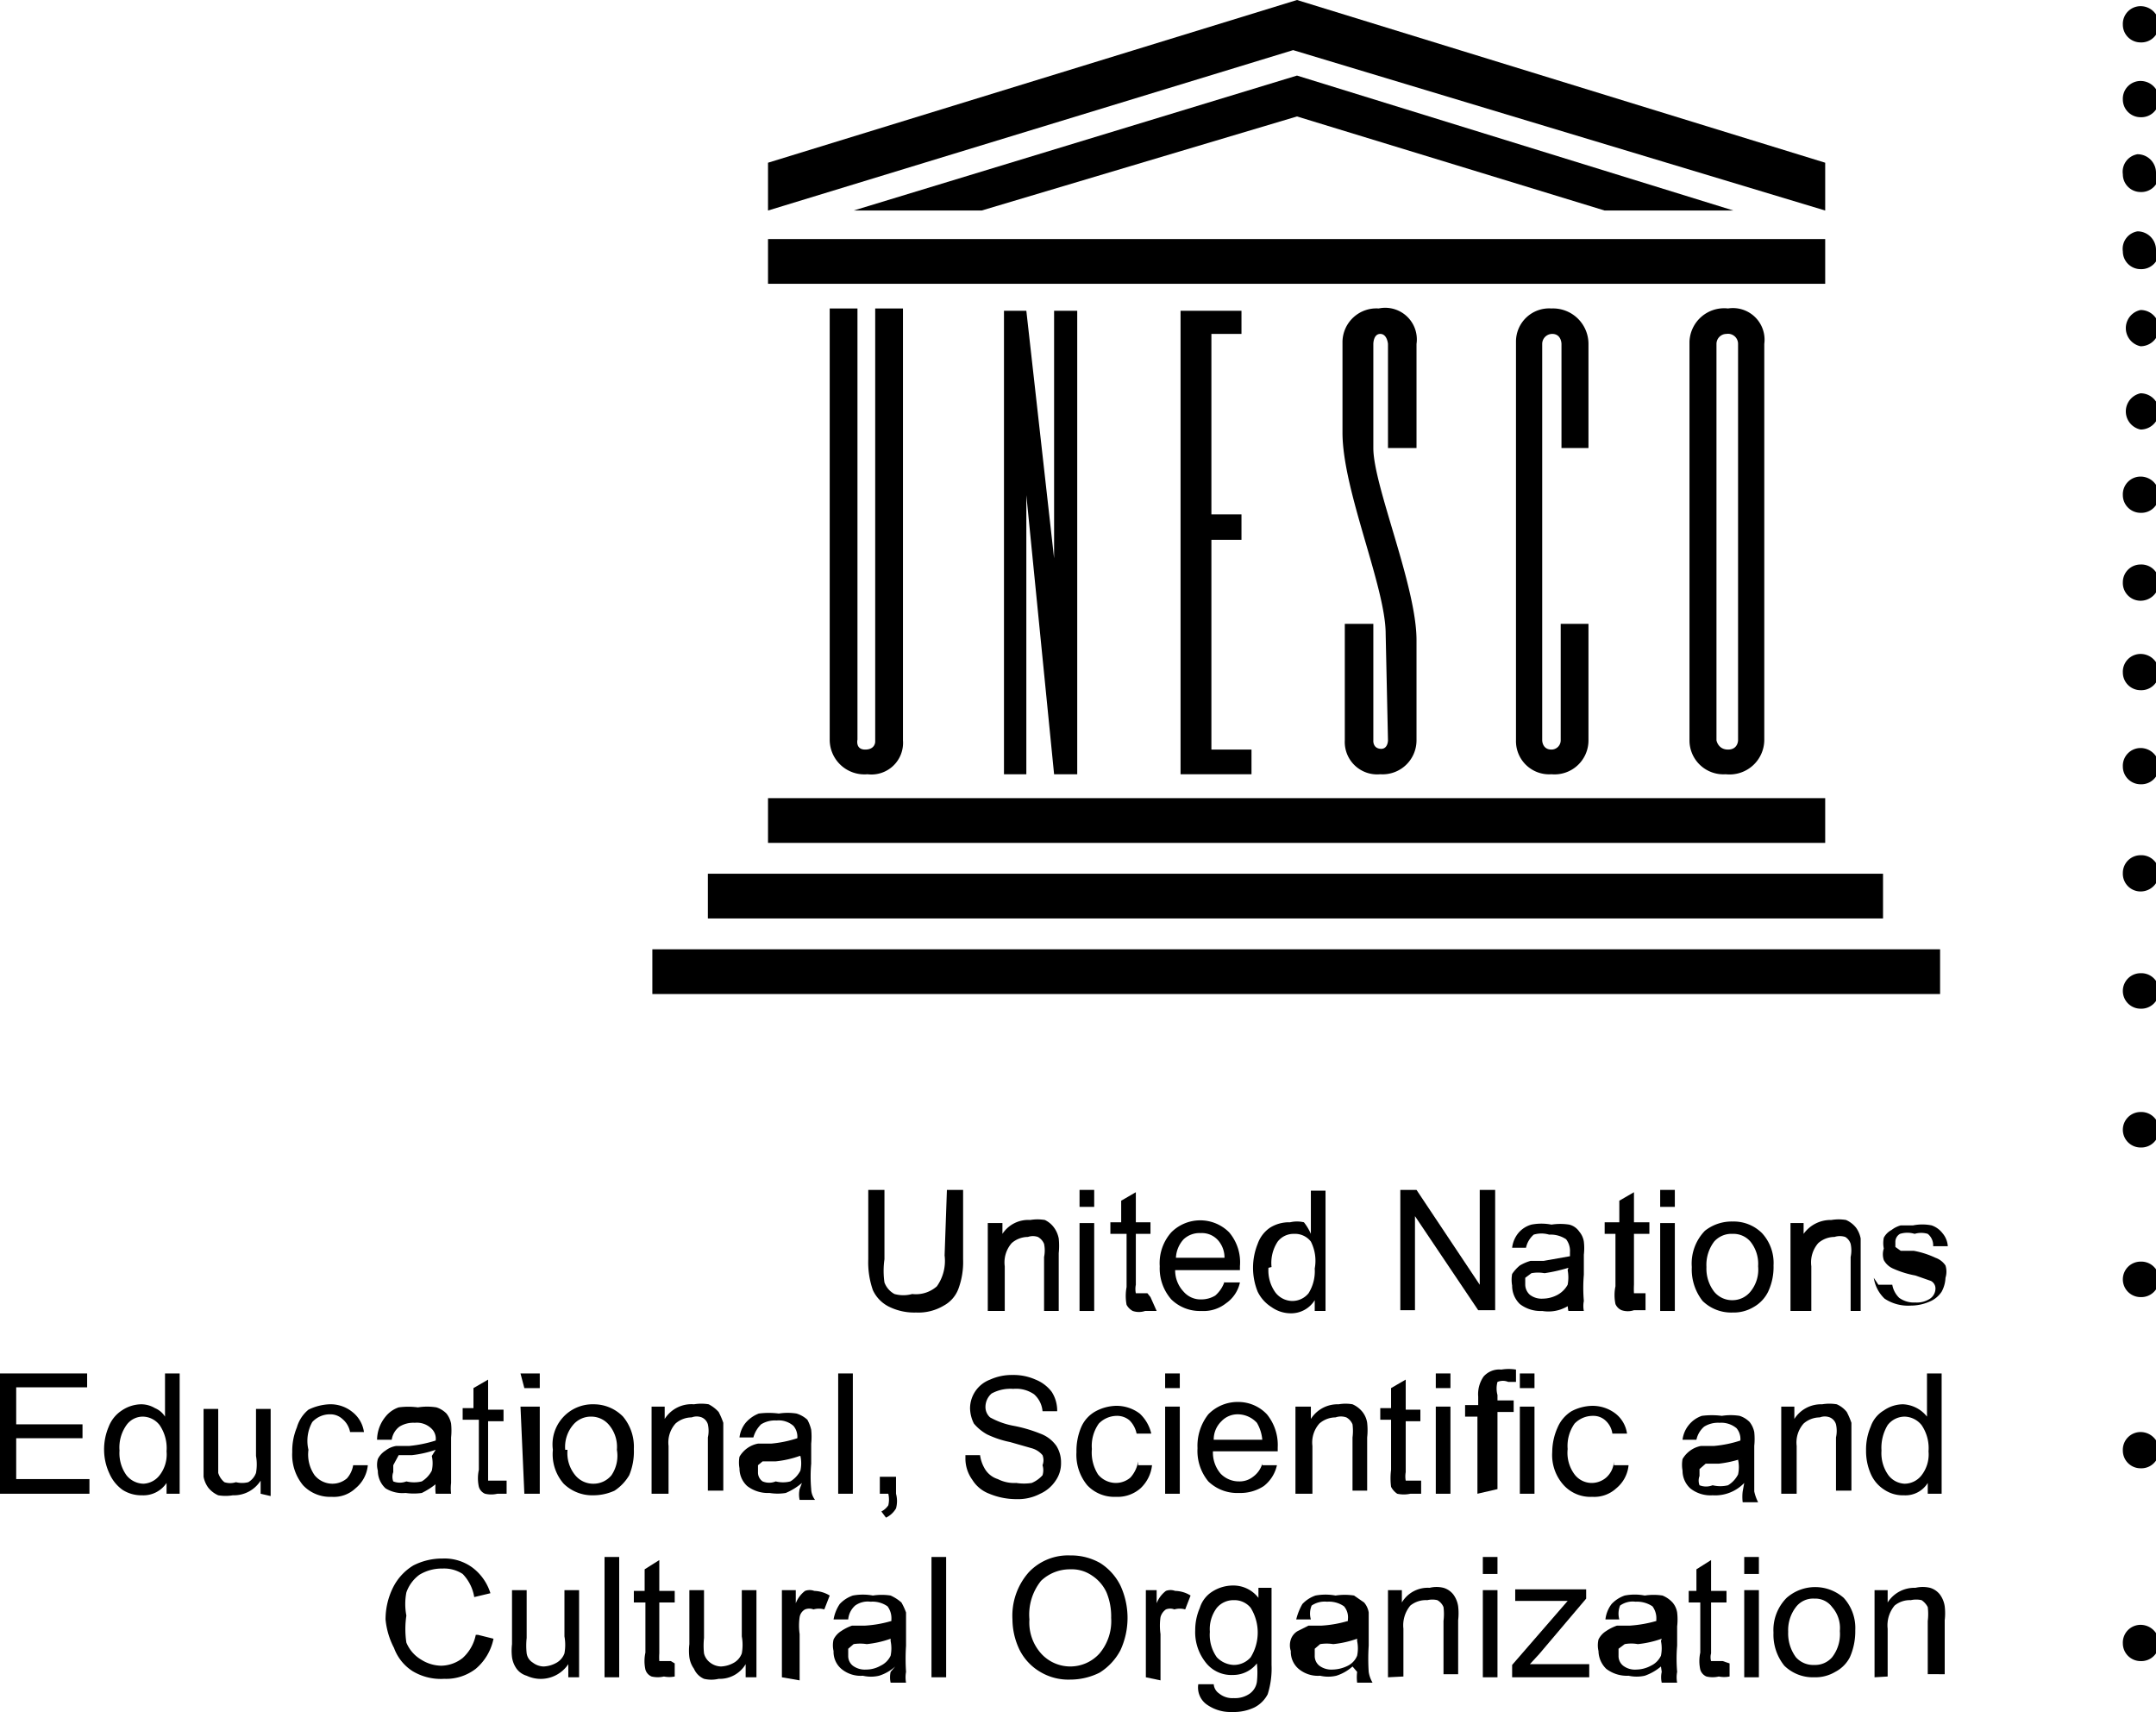 <svg xmlns="http://www.w3.org/2000/svg" xmlns:xlink="http://www.w3.org/1999/xlink" viewBox="0 0 27.96 22.2"><defs><style>.cls-1{fill:none;}.cls-2{clip-path:url(#clip-path);}</style><clipPath id="clip-path" transform="translate(0 0)"><rect class="cls-1" width="27.96" height="22.2"/></clipPath></defs><g id="Layer_2" data-name="Layer 2"><g id="Layer_1-2" data-name="Layer 1"><g class="cls-2"><path d="M28,.32a.23.23,0,0,1-.24.23.23.23,0,0,1-.23-.23.23.23,0,0,1,.23-.24A.24.24,0,0,1,28,.32" transform="translate(0 0)"/><path d="M28,1.29a.23.23,0,0,1-.24.23.23.23,0,0,1-.23-.23.23.23,0,0,1,.23-.24.24.24,0,0,1,.24.24" transform="translate(0 0)"/><path d="M28,2.26a.23.23,0,0,1-.24.23.23.23,0,0,1-.23-.23A.23.23,0,0,1,27.72,2a.24.24,0,0,1,.24.24" transform="translate(0 0)"/><path d="M28,3.26a.23.23,0,0,1-.24.23.23.23,0,0,1-.23-.23A.23.23,0,0,1,27.72,3a.24.24,0,0,1,.24.24" transform="translate(0 0)"/><path d="M28,4.25a.24.24,0,0,1-.24.24.24.24,0,0,1,0-.47.24.24,0,0,1,.24.23" transform="translate(0 0)"/><path d="M28,5.34a.24.24,0,0,1-.24.23.24.24,0,0,1,0-.47.24.24,0,0,1,.24.24" transform="translate(0 0)"/><path d="M28,6.42a.23.23,0,0,1-.24.23.23.23,0,0,1-.23-.23.23.23,0,0,1,.23-.24.24.24,0,0,1,.24.24" transform="translate(0 0)"/><path d="M28,7.55a.24.24,0,0,1-.24.24.23.23,0,0,1-.23-.24.23.23,0,0,1,.23-.23.23.23,0,0,1,.24.23" transform="translate(0 0)"/><path d="M28,8.72a.23.23,0,0,1-.24.23.23.23,0,0,1-.23-.23.23.23,0,0,1,.23-.24.24.24,0,0,1,.24.24" transform="translate(0 0)"/><path d="M28,9.94a.23.23,0,0,1-.24.23.23.23,0,0,1-.23-.23.23.23,0,0,1,.23-.24.24.24,0,0,1,.24.24" transform="translate(0 0)"/><path d="M28,11.32a.24.24,0,0,1-.24.24.23.23,0,0,1-.23-.24.23.23,0,0,1,.23-.23.23.23,0,0,1,.24.23" transform="translate(0 0)"/><path d="M28,12.85a.23.23,0,0,1-.24.23.23.23,0,1,1,0-.46.23.23,0,0,1,.24.23" transform="translate(0 0)"/><path d="M28,14.65a.23.23,0,0,1-.24.23.23.23,0,0,1,0-.46.23.23,0,0,1,.24.23" transform="translate(0 0)"/><path d="M28,16.59a.23.23,0,0,1-.24.23.23.23,0,1,1,0-.46.23.23,0,0,1,.24.23" transform="translate(0 0)"/><path d="M28,18.81a.23.23,0,0,1-.24.23.23.23,0,0,1-.23-.23.23.23,0,0,1,.23-.24.24.24,0,0,1,.24.24" transform="translate(0 0)"/><path d="M28,21.31a.23.23,0,0,1-.24.23.23.23,0,0,1-.23-.23.23.23,0,0,1,.23-.24.24.24,0,0,1,.24.24" transform="translate(0 0)"/><rect x="9.96" y="10.35" width="13.71" height="0.58"/><rect x="9.18" y="11.33" width="15.24" height="0.58"/><rect x="8.46" y="12.31" width="16.7" height="0.58"/><rect x="9.96" y="3.1" width="13.71" height="0.58"/><polygon points="12.73 2.73 16.82 1.51 20.81 2.73 22.48 2.73 16.82 0.98 11.07 2.73 12.73 2.73"/><polygon points="9.96 2.73 16.77 0.65 23.67 2.73 23.67 2.11 16.82 0 9.96 2.11 9.96 2.73"/><path d="M10.76,9.6a.45.45,0,0,0,.49.44.41.41,0,0,0,.46-.44V4h-.36V9.62s0,.1-.13.1-.1-.13-.1-.13V4h-.36Z" transform="translate(0 0)"/><polygon points="13.02 10.04 13.31 10.04 13.31 6.42 13.67 10.04 13.97 10.04 13.97 4.03 13.67 4.03 13.67 7.24 13.31 4.03 13.02 4.03 13.02 10.04"/><polygon points="15.31 10.04 16.23 10.04 16.23 9.72 15.71 9.72 15.71 7 16.1 7 16.1 6.67 15.71 6.67 15.71 4.33 16.1 4.33 16.1 4.03 15.31 4.03 15.31 10.04"/><path d="M20.6,5.81V4.46A.46.46,0,0,0,20.12,4a.43.43,0,0,0-.46.43V9.6a.43.43,0,0,0,.46.44.44.44,0,0,0,.48-.44V8.09h-.36V9.6a.12.12,0,0,1-.12.12C20,9.72,20,9.6,20,9.6V4.46a.13.13,0,0,1,.13-.13c.12,0,.12.13.12.13V5.81Z" transform="translate(0 0)"/><path d="M22.88,4.46A.41.41,0,0,0,22.41,4a.45.45,0,0,0-.5.43V9.6a.44.44,0,0,0,.47.44.45.45,0,0,0,.5-.44ZM22.54,9.6s0,.12-.13.12-.15-.12-.15-.12V4.46a.13.13,0,0,1,.13-.13.13.13,0,0,1,.15.13Z" transform="translate(0 0)"/><path d="M18,9.6s0,.12-.1.11-.09-.11-.09-.11V8.09h-.37V9.6a.42.42,0,0,0,.46.44.44.44,0,0,0,.47-.44V8.3c0-.7-.56-2-.56-2.49V4.46s0-.13.09-.13.1.13.1.13V5.81h.37V4.46A.41.41,0,0,0,17.88,4a.44.44,0,0,0-.47.43V5.61c0,.75.56,2,.56,2.61Z" transform="translate(0 0)"/><path d="M12.28,15.43h.21v.9a1,1,0,0,1-.06.38.41.41,0,0,1-.19.22.64.64,0,0,1-.36.09.74.74,0,0,1-.36-.08.45.45,0,0,1-.2-.21,1.09,1.09,0,0,1-.06-.4v-.9h.21v.9a1.05,1.05,0,0,0,0,.3.28.28,0,0,0,.13.15.43.43,0,0,0,.23,0,.41.41,0,0,0,.32-.1.57.57,0,0,0,.1-.4Z" transform="translate(0 0)"/><path d="M12.81,17V15.86H13V16a.4.4,0,0,1,.36-.18.58.58,0,0,1,.19,0,.31.31,0,0,1,.12.1.35.35,0,0,1,.06.14.92.92,0,0,1,0,.19V17h-.19V16.3a.42.42,0,0,0,0-.17.18.18,0,0,0-.08-.09.2.2,0,0,0-.13,0,.32.32,0,0,0-.21.08.38.38,0,0,0-.09.3V17Z" transform="translate(0 0)"/><path d="M14,15.43h.19v.22H14Zm0,.43h.19V17H14Z" transform="translate(0 0)"/><path d="M14.92,16.82,15,17l-.15,0a.25.25,0,0,1-.16,0,.2.2,0,0,1-.08-.08.62.62,0,0,1,0-.23V16H14.4v-.15h.14v-.28l.19-.11v.39h.19V16h-.19v.66a.28.28,0,0,0,0,.11l0,0,.07,0h.08" transform="translate(0 0)"/><path d="M15.88,16.63l.2,0a.44.44,0,0,1-.18.27.47.47,0,0,1-.32.1.53.53,0,0,1-.39-.15.61.61,0,0,1-.15-.43.6.6,0,0,1,.15-.44.53.53,0,0,1,.75,0,.6.6,0,0,1,.14.44v.05h-.84a.4.4,0,0,0,.11.28.29.29,0,0,0,.23.1.35.35,0,0,0,.18-.05.41.41,0,0,0,.12-.18m-.63-.31h.63a.34.34,0,0,0-.07-.21.28.28,0,0,0-.24-.11.3.3,0,0,0-.22.08.38.38,0,0,0-.1.24" transform="translate(0 0)"/><path d="M17.05,17v-.14a.36.36,0,0,1-.32.17.43.43,0,0,1-.24-.08.49.49,0,0,1-.18-.2.83.83,0,0,1,0-.62.42.42,0,0,1,.16-.21.46.46,0,0,1,.26-.07.39.39,0,0,1,.18,0A.69.69,0,0,1,17,16v-.56h.19V17Zm-.6-.56a.49.49,0,0,0,.09.32.28.28,0,0,0,.21.11.27.27,0,0,0,.22-.1.54.54,0,0,0,.08-.32A.55.55,0,0,0,17,16.1a.26.26,0,0,0-.22-.1.26.26,0,0,0-.21.1.5.5,0,0,0-.08.33" transform="translate(0 0)"/><polygon points="18.16 16.99 18.16 15.43 18.37 15.43 19.19 16.66 19.19 15.43 19.39 15.43 19.39 16.99 19.17 16.99 18.35 15.77 18.35 16.99 18.16 16.99"/><path d="M20.45,16.85a.6.6,0,0,1-.21.13A.49.49,0,0,1,20,17a.44.44,0,0,1-.29-.09.33.33,0,0,1-.1-.24.42.42,0,0,1,0-.15.52.52,0,0,1,.1-.11.59.59,0,0,1,.14-.06l.17,0,.34-.06v-.05a.25.25,0,0,0-.05-.17.36.36,0,0,0-.22-.06.35.35,0,0,0-.2,0,.31.31,0,0,0-.1.17l-.18,0a.37.37,0,0,1,.08-.19.34.34,0,0,1,.17-.11.68.68,0,0,1,.26,0,.75.75,0,0,1,.23,0,.22.22,0,0,1,.13.09.26.26,0,0,1,.06.13.72.72,0,0,1,0,.17v.26a2,2,0,0,0,0,.34.33.33,0,0,0,0,.13h-.2a.29.29,0,0,1,0-.14m0-.42a2.13,2.13,0,0,1-.31.07.47.47,0,0,0-.17,0l-.08.06,0,.09a.18.18,0,0,0,.06.13.25.25,0,0,0,.17.05.41.41,0,0,0,.19-.05.33.33,0,0,0,.13-.13.5.5,0,0,0,0-.19Z" transform="translate(0 0)"/><path d="M21.34,16.82l0,.17-.15,0a.25.25,0,0,1-.16,0,.15.15,0,0,1-.08-.08.56.56,0,0,1,0-.23V16h-.14v-.15H21v-.28l.19-.11v.39h.2V16h-.2v.66a1,1,0,0,0,0,.11l0,0,.06,0h.09" transform="translate(0 0)"/><path d="M21.53,15.43h.19v.22h-.19Zm0,.43h.19V17h-.19Z" transform="translate(0 0)"/><path d="M21.94,16.43a.61.61,0,0,1,.17-.47.56.56,0,0,1,.36-.12.52.52,0,0,1,.38.15.57.57,0,0,1,.15.42.75.75,0,0,1-.07.34.46.46,0,0,1-.19.2.5.5,0,0,1-.27.07.53.53,0,0,1-.39-.15.66.66,0,0,1-.14-.44m.19,0a.49.49,0,0,0,.1.32.3.3,0,0,0,.24.11.3.3,0,0,0,.23-.11.45.45,0,0,0,.1-.33.46.46,0,0,0-.1-.32.29.29,0,0,0-.23-.1.3.3,0,0,0-.24.1.5.5,0,0,0-.1.33" transform="translate(0 0)"/><path d="M23.22,17V15.86h.17V16a.43.43,0,0,1,.36-.18.58.58,0,0,1,.19,0,.34.34,0,0,1,.13.1.35.35,0,0,1,.06.14s0,.1,0,.19V17H24V16.3a.4.4,0,0,0,0-.17.16.16,0,0,0-.07-.09.23.23,0,0,0-.14,0,.32.32,0,0,0-.21.08.38.38,0,0,0-.09.3V17Z" transform="translate(0 0)"/><path d="M24.36,16.66l.18,0a.31.31,0,0,0,.09.17.33.33,0,0,0,.21.06.31.31,0,0,0,.19-.05.16.16,0,0,0,.07-.13.11.11,0,0,0-.06-.1l-.2-.07a1.25,1.25,0,0,1-.29-.09.25.25,0,0,1-.12-.11.24.24,0,0,1,0-.15.35.35,0,0,1,0-.14.24.24,0,0,1,.1-.1.34.34,0,0,1,.12-.06l.16,0a.61.61,0,0,1,.24,0,.3.3,0,0,1,.14.1.29.29,0,0,1,.07.17l-.19,0A.19.19,0,0,0,25,16a.29.29,0,0,0-.17,0,.32.32,0,0,0-.19,0,.12.12,0,0,0-.06.1l0,.07.07.05.17,0a1.14,1.14,0,0,1,.28.09.26.26,0,0,1,.13.1.27.27,0,0,1,0,.16.41.41,0,0,1-.05.18.34.34,0,0,1-.16.13.6.6,0,0,1-.24.05.55.55,0,0,1-.34-.09.47.47,0,0,1-.14-.27" transform="translate(0 0)"/><polygon points="0 19.37 0 17.81 1.13 17.81 1.13 17.99 0.21 17.99 0.21 18.47 1.07 18.47 1.07 18.65 0.21 18.65 0.21 19.18 1.16 19.18 1.16 19.37 0 19.37"/><path d="M2.16,19.37v-.14a.36.36,0,0,1-.32.16.45.45,0,0,1-.25-.07.51.51,0,0,1-.17-.21.73.73,0,0,1-.07-.3.75.75,0,0,1,.06-.31.44.44,0,0,1,.17-.21.46.46,0,0,1,.25-.08.35.35,0,0,1,.18.05.28.28,0,0,1,.13.11v-.56h.19v1.56Zm-.61-.56a.49.49,0,0,0,.09.32.29.29,0,0,0,.22.11.28.28,0,0,0,.21-.11.44.44,0,0,0,.09-.31.53.53,0,0,0-.09-.34.28.28,0,0,0-.22-.11.26.26,0,0,0-.21.11.5.5,0,0,0-.09.33" transform="translate(0 0)"/><path d="M3.38,19.37V19.2a.41.41,0,0,1-.36.19.58.58,0,0,1-.19,0,.34.34,0,0,1-.13-.1.35.35,0,0,1-.06-.14s0-.1,0-.18v-.7h.19v.63c0,.1,0,.16,0,.2a.25.25,0,0,0,.08.12.24.24,0,0,0,.15,0,.32.32,0,0,0,.16,0,.23.23,0,0,0,.1-.12.62.62,0,0,0,0-.22v-.61h.19v1.13Z" transform="translate(0 0)"/><path d="M4.58,19l.19,0a.44.44,0,0,1-.16.3.41.41,0,0,1-.31.11.48.48,0,0,1-.37-.15.62.62,0,0,1-.14-.43.79.79,0,0,1,.06-.32A.46.46,0,0,1,4,18.28a.68.68,0,0,1,.27-.07.45.45,0,0,1,.3.1.4.4,0,0,1,.15.26l-.18,0a.29.29,0,0,0-.1-.17.23.23,0,0,0-.16-.06.31.31,0,0,0-.23.1A.5.5,0,0,0,4,18.8a.47.47,0,0,0,.08.33.3.3,0,0,0,.23.11.29.29,0,0,0,.19-.07A.34.34,0,0,0,4.58,19" transform="translate(0 0)"/><path d="M5.67,19.23a1,1,0,0,1-.2.13.76.76,0,0,1-.21,0A.42.42,0,0,1,5,19.3a.31.31,0,0,1-.1-.23.28.28,0,0,1,0-.15.27.27,0,0,1,.1-.11.3.3,0,0,1,.14-.06l.17,0a1.65,1.65,0,0,0,.34-.07v0a.18.18,0,0,0-.06-.16.27.27,0,0,0-.21-.07.34.34,0,0,0-.2.05.26.26,0,0,0-.1.17l-.19,0A.48.48,0,0,1,5,18.37a.37.37,0,0,1,.17-.12.93.93,0,0,1,.25,0,.75.75,0,0,1,.24,0,.32.32,0,0,1,.13.08.31.31,0,0,1,.06.13.87.87,0,0,1,0,.18v.26c0,.17,0,.29,0,.33a.58.58,0,0,0,0,.14h-.2a.57.57,0,0,1,0-.14m0-.43a1.44,1.44,0,0,1-.31.07l-.17,0L5.1,19l0,.09a.17.17,0,0,0,0,.12.23.23,0,0,0,.17,0,.42.42,0,0,0,.2,0,.35.35,0,0,0,.13-.14.44.44,0,0,0,0-.19Z" transform="translate(0 0)"/><path d="M6.57,19.2l0,.17H6.45a.35.35,0,0,1-.16,0,.14.14,0,0,1-.08-.09.51.51,0,0,1,0-.22v-.65H6v-.15h.14V18l.19-.11v.39h.2v.15h-.2v.66c0,.05,0,.09,0,.11l0,0,.06,0h.09" transform="translate(0 0)"/><path d="M6.75,17.81H7V18h-.2Zm0,.43H7v1.13h-.2Z" transform="translate(0 0)"/><path d="M7.17,18.8a.52.52,0,0,1,.53-.59.53.53,0,0,1,.38.16.61.61,0,0,1,.14.42.8.8,0,0,1-.06.34.61.61,0,0,1-.19.2.66.66,0,0,1-.27.06.53.53,0,0,1-.39-.15.58.58,0,0,1-.14-.44m.19,0a.45.45,0,0,0,.1.33.3.3,0,0,0,.24.11.3.3,0,0,0,.23-.11A.45.45,0,0,0,8,18.8a.44.44,0,0,0-.1-.32.3.3,0,0,0-.23-.11.3.3,0,0,0-.24.11.44.44,0,0,0-.1.32" transform="translate(0 0)"/><path d="M8.45,19.37V18.24h.17v.16A.41.41,0,0,1,9,18.21a.58.58,0,0,1,.19,0,.45.45,0,0,1,.13.1,1,1,0,0,1,.06.14s0,.1,0,.19v.69h-.2v-.69a.39.39,0,0,0,0-.17.14.14,0,0,0-.08-.09.18.18,0,0,0-.13,0,.32.32,0,0,0-.21.08.37.37,0,0,0-.09.29v.62Z" transform="translate(0 0)"/><path d="M10.4,19.23a.8.8,0,0,1-.21.13.66.66,0,0,1-.21,0,.44.44,0,0,1-.29-.09.31.31,0,0,1-.1-.23.42.42,0,0,1,0-.15.36.36,0,0,1,.1-.11.35.35,0,0,1,.14-.06l.17,0a1.51,1.51,0,0,0,.34-.07v0a.22.22,0,0,0-.05-.16.29.29,0,0,0-.22-.07.34.34,0,0,0-.2.05.38.38,0,0,0-.1.17l-.18,0a.37.37,0,0,1,.08-.19.43.43,0,0,1,.17-.12,1,1,0,0,1,.26,0,.73.73,0,0,1,.23,0,.37.37,0,0,1,.14.08.5.5,0,0,1,.05.13.87.87,0,0,1,0,.18v.26a1.87,1.87,0,0,0,0,.33.24.24,0,0,0,.05.14h-.2a.33.33,0,0,1,0-.14m0-.43a1.31,1.31,0,0,1-.31.07l-.17,0L9.83,19l0,.09a.14.14,0,0,0,.06.12.22.22,0,0,0,.17,0,.38.38,0,0,0,.19,0,.35.35,0,0,0,.13-.14.44.44,0,0,0,0-.19Z" transform="translate(0 0)"/><rect x="10.87" y="17.81" width="0.19" height="1.56"/><path d="M11.41,19.37v-.22h.21v.22a.36.36,0,0,1,0,.19.3.3,0,0,1-.13.12l-.06-.08a.24.24,0,0,0,.09-.08.33.33,0,0,0,0-.15Z" transform="translate(0 0)"/><path d="M12.52,18.87l.19,0a.47.47,0,0,0,.07.19.3.3,0,0,0,.16.12.47.47,0,0,0,.24.05.64.64,0,0,0,.2,0,.39.39,0,0,0,.14-.1.22.22,0,0,0,0-.13.18.18,0,0,0,0-.13.28.28,0,0,0-.14-.09l-.28-.08a1.28,1.28,0,0,1-.3-.1.61.61,0,0,1-.17-.14.46.46,0,0,1-.05-.2.4.4,0,0,1,.26-.37.68.68,0,0,1,.29-.06.7.7,0,0,1,.3.06.49.49,0,0,1,.21.16.45.45,0,0,1,.07.25h-.19a.33.33,0,0,0-.11-.22.41.41,0,0,0-.27-.07.51.51,0,0,0-.28.06.23.23,0,0,0-.08.17.18.18,0,0,0,.06.14,1,1,0,0,0,.31.11,1.85,1.85,0,0,1,.34.1.44.44,0,0,1,.21.16.4.4,0,0,1,.06.22.39.39,0,0,1-.07.23.47.47,0,0,1-.2.17.62.62,0,0,1-.31.07.91.91,0,0,1-.35-.07.44.44,0,0,1-.22-.18.47.47,0,0,1-.09-.28" transform="translate(0 0)"/><path d="M14.76,19l.18,0a.48.48,0,0,1-.15.3.45.45,0,0,1-.32.11.48.48,0,0,1-.37-.15.62.62,0,0,1-.14-.43.79.79,0,0,1,.06-.32.43.43,0,0,1,.19-.21.59.59,0,0,1,.26-.07.5.5,0,0,1,.31.1.51.51,0,0,1,.15.26l-.19,0a.34.34,0,0,0-.09-.17.25.25,0,0,0-.17-.06.33.33,0,0,0-.23.1.5.5,0,0,0-.09.33.53.53,0,0,0,.08.33.3.3,0,0,0,.23.11.29.29,0,0,0,.19-.07.41.41,0,0,0,.1-.21" transform="translate(0 0)"/><path d="M15.11,17.81h.19V18h-.19Zm0,.43h.19v1.13h-.19Z" transform="translate(0 0)"/><path d="M16.37,19l.19,0a.47.47,0,0,1-.17.27.55.55,0,0,1-.32.09.54.54,0,0,1-.4-.15.62.62,0,0,1-.14-.43.66.66,0,0,1,.14-.44.53.53,0,0,1,.39-.16.51.51,0,0,1,.37.16.63.63,0,0,1,.14.43v.05h-.84a.42.42,0,0,0,.1.29.33.33,0,0,0,.24.1.28.28,0,0,0,.18-.06.32.32,0,0,0,.12-.17m-.63-.31h.63a.52.52,0,0,0-.07-.22.34.34,0,0,0-.24-.11.29.29,0,0,0-.22.09.33.33,0,0,0-.1.24" transform="translate(0 0)"/><path d="M16.8,19.37V18.24H17v.16a.41.41,0,0,1,.36-.19.53.53,0,0,1,.18,0,.34.34,0,0,1,.13.1.3.3,0,0,1,.06.14.87.87,0,0,1,0,.19v.69h-.19v-.69a.65.65,0,0,0,0-.17.18.18,0,0,0-.08-.09.21.21,0,0,0-.14,0,.32.32,0,0,0-.21.08.37.37,0,0,0-.09.29v.62Z" transform="translate(0 0)"/><path d="M18.43,19.2l0,.17h-.14a.4.4,0,0,1-.17,0,.24.24,0,0,1-.08-.09.88.88,0,0,1,0-.22v-.65h-.14v-.15h.14V18l.19-.11v.39h.19v.15h-.19v.66a.31.31,0,0,0,0,.11l0,0,.07,0h.08" transform="translate(0 0)"/><path d="M18.62,17.81h.19V18h-.19Zm0,.43h.19v1.13h-.19Z" transform="translate(0 0)"/><path d="M19.16,19.37v-1H19v-.15h.17v-.11a.4.4,0,0,1,.07-.26.27.27,0,0,1,.23-.09.58.58,0,0,1,.19,0l0,.16h-.1a.18.18,0,0,0-.14,0,.32.32,0,0,0,0,.17v.07h.21v.15h-.21v1Zm.55-1.56h.19V18h-.19Zm0,.43h.19v1.13h-.19Z" transform="translate(0 0)"/><path d="M20.93,19l.19,0a.44.44,0,0,1-.16.3.42.42,0,0,1-.31.11.47.47,0,0,1-.37-.15.58.58,0,0,1-.15-.43.79.79,0,0,1,.07-.32.46.46,0,0,1,.18-.21.6.6,0,0,1,.27-.07.49.49,0,0,1,.3.1.4.4,0,0,1,.15.26l-.19,0a.28.28,0,0,0-.09-.17.23.23,0,0,0-.16-.06.33.33,0,0,0-.24.1.5.5,0,0,0-.09.33.47.47,0,0,0,.09.33.28.28,0,0,0,.23.11.29.29,0,0,0,.18-.07.3.3,0,0,0,.1-.21" transform="translate(0 0)"/><path d="M22.62,19.23a.52.52,0,0,1-.41.16.42.42,0,0,1-.29-.09.31.31,0,0,1-.1-.23.42.42,0,0,1,0-.15.36.36,0,0,1,.1-.11.35.35,0,0,1,.14-.06l.17,0a1.51,1.51,0,0,0,.34-.07v0a.22.22,0,0,0-.05-.16.31.31,0,0,0-.22-.07.34.34,0,0,0-.2.05.31.31,0,0,0-.1.17l-.18,0a.37.37,0,0,1,.08-.19.37.37,0,0,1,.17-.12,1,1,0,0,1,.26,0,.73.73,0,0,1,.23,0,.32.32,0,0,1,.13.08.31.31,0,0,1,.06.13.87.87,0,0,1,0,.18v.26c0,.17,0,.29,0,.33a.58.58,0,0,0,.05.14h-.2a.57.57,0,0,1,0-.14m0-.43a1.44,1.44,0,0,1-.31.07l-.17,0-.08.07,0,.09a.17.17,0,0,0,0,.12.23.23,0,0,0,.17,0,.42.42,0,0,0,.2,0,.35.35,0,0,0,.13-.14.44.44,0,0,0,0-.19Z" transform="translate(0 0)"/><path d="M23.1,19.37V18.24h.17v.16a.41.41,0,0,1,.36-.19.58.58,0,0,1,.19,0,.34.34,0,0,1,.13.1,1,1,0,0,1,.06.14s0,.1,0,.19v.69h-.2v-.69a.39.39,0,0,0,0-.17.14.14,0,0,0-.08-.09.18.18,0,0,0-.13,0,.32.32,0,0,0-.21.08.37.37,0,0,0-.09.29v.62Z" transform="translate(0 0)"/><path d="M25,19.37v-.14a.34.34,0,0,1-.31.16.43.43,0,0,1-.25-.07.46.46,0,0,1-.18-.21.73.73,0,0,1-.06-.3.75.75,0,0,1,.06-.31.39.39,0,0,1,.17-.21.44.44,0,0,1,.25-.08.42.42,0,0,1,.31.16v-.56h.19v1.56Zm-.6-.56a.49.49,0,0,0,.09.32.28.28,0,0,0,.21.11.28.28,0,0,0,.22-.11.44.44,0,0,0,.09-.31.53.53,0,0,0-.09-.34.29.29,0,0,0-.22-.11.28.28,0,0,0-.22.11.57.57,0,0,0-.08.33" transform="translate(0 0)"/><path d="M6.2,21.2l.2.05a.69.69,0,0,1-.23.39.63.63,0,0,1-.41.13.71.71,0,0,1-.41-.1.6.6,0,0,1-.24-.3A1,1,0,0,1,5,21a.93.93,0,0,1,.1-.42.7.7,0,0,1,.26-.28.82.82,0,0,1,.38-.09.61.61,0,0,1,.39.12.66.66,0,0,1,.23.33l-.21.05A.56.56,0,0,0,6,20.41a.44.44,0,0,0-.26-.07.56.56,0,0,0-.3.08.48.48,0,0,0-.17.23.79.79,0,0,0,0,.3,1.18,1.18,0,0,0,0,.35.46.46,0,0,0,.19.22.5.5,0,0,0,.26.08A.46.46,0,0,0,6,21.5a.55.55,0,0,0,.17-.3" transform="translate(0 0)"/><path d="M7.37,21.75v-.17a.43.43,0,0,1-.54.15.25.25,0,0,1-.13-.09.34.34,0,0,1-.06-.15.72.72,0,0,1,0-.17v-.7h.19v.62a.93.93,0,0,0,0,.2.17.17,0,0,0,.08.12.24.24,0,0,0,.14.05.37.37,0,0,0,.17-.05.23.23,0,0,0,.1-.12.61.61,0,0,0,0-.22v-.6h.19v1.13Z" transform="translate(0 0)"/><rect x="7.84" y="20.19" width="0.19" height="1.56"/><path d="M8.75,21.57l0,.17a.36.36,0,0,1-.14,0,.35.35,0,0,1-.16,0,.14.14,0,0,1-.08-.09.51.51,0,0,1,0-.22v-.65H8.22v-.15h.14v-.28l.19-.12v.4h.2v.15h-.2v.66a.77.77,0,0,0,0,.1l0,0h.15" transform="translate(0 0)"/><path d="M9.67,21.75v-.17a.39.39,0,0,1-.35.19.41.41,0,0,1-.19,0A.25.25,0,0,1,9,21.64a.34.34,0,0,1-.06-.15.72.72,0,0,1,0-.17v-.7h.19v.62a.93.93,0,0,0,0,.2.21.21,0,0,0,.08.12.24.24,0,0,0,.14.05.37.37,0,0,0,.17-.05.23.23,0,0,0,.1-.12.61.61,0,0,0,0-.22v-.6h.19v1.13Z" transform="translate(0 0)"/><path d="M10.14,21.75V20.62h.18v.17a.37.37,0,0,1,.12-.16.17.17,0,0,1,.12,0,.41.41,0,0,1,.2.06l-.07.18a.25.25,0,0,0-.14,0,.15.15,0,0,0-.11,0,.14.14,0,0,0-.07.1.78.78,0,0,0,0,.22v.6Z" transform="translate(0 0)"/><path d="M11.61,21.61a.57.57,0,0,1-.21.12.46.46,0,0,1-.21,0,.39.39,0,0,1-.28-.09.29.29,0,0,1-.1-.23.33.33,0,0,1,0-.15.27.27,0,0,1,.1-.11.61.61,0,0,1,.14-.07l.17,0a1.51,1.51,0,0,0,.34-.06V21a.26.26,0,0,0-.05-.17.34.34,0,0,0-.22-.06.28.28,0,0,0-.2.05A.27.27,0,0,0,11,21l-.19,0a.52.52,0,0,1,.08-.2.42.42,0,0,1,.17-.11.71.71,0,0,1,.26,0,.75.75,0,0,1,.23,0,.56.56,0,0,1,.14.09.81.81,0,0,1,.06.13s0,.09,0,.18v.25a2.57,2.57,0,0,0,0,.34.39.39,0,0,0,0,.14h-.2a.33.33,0,0,1,0-.14m0-.43a1.31,1.31,0,0,1-.31.07.53.53,0,0,0-.17,0l-.07.06,0,.09a.16.16,0,0,0,.06.13.26.26,0,0,0,.17.05.38.38,0,0,0,.19-.05.27.27,0,0,0,.13-.13.47.47,0,0,0,0-.19Z" transform="translate(0 0)"/><rect x="12.08" y="20.19" width="0.19" height="1.56"/><path d="M13.13,21a.85.85,0,0,1,.21-.61.7.7,0,0,1,.54-.22.76.76,0,0,1,.39.1.73.73,0,0,1,.26.29,1,1,0,0,1,0,.84.76.76,0,0,1-.27.29.85.85,0,0,1-.38.09.71.71,0,0,1-.39-.1.69.69,0,0,1-.27-.29.92.92,0,0,1-.09-.39m.22,0a.6.6,0,0,0,.15.44.51.51,0,0,0,.76,0,.65.65,0,0,0,.15-.46.81.81,0,0,0-.06-.33.52.52,0,0,0-.19-.22.46.46,0,0,0-.28-.08.54.54,0,0,0-.38.15.7.7,0,0,0-.15.5" transform="translate(0 0)"/><path d="M14.86,21.75V20.62H15v.17a.37.37,0,0,1,.12-.16.17.17,0,0,1,.12,0,.39.39,0,0,1,.2.06l-.07.18a.25.25,0,0,0-.14,0,.15.15,0,0,0-.11,0,.18.18,0,0,0-.07.1.78.78,0,0,0,0,.22v.6Z" transform="translate(0 0)"/><path d="M15.56,21.84l.18,0a.16.16,0,0,0,.07.12.27.27,0,0,0,.19.06.33.33,0,0,0,.21-.06.23.23,0,0,0,.09-.15,1.1,1.1,0,0,0,0-.24.39.39,0,0,1-.31.15.42.42,0,0,1-.36-.17.63.63,0,0,1-.13-.41.72.72,0,0,1,.06-.29.38.38,0,0,1,.16-.21.5.5,0,0,1,.27-.08.41.41,0,0,1,.33.16v-.13h.17v1a1.11,1.11,0,0,1-.05.38.4.4,0,0,1-.17.17.62.62,0,0,1-.29.06.53.53,0,0,1-.32-.09.27.27,0,0,1-.12-.27m.15-.68a.5.5,0,0,0,.09.33.32.32,0,0,0,.22.1.29.29,0,0,0,.22-.1.61.61,0,0,0,0-.64.27.27,0,0,0-.22-.1.28.28,0,0,0-.22.1.46.46,0,0,0-.09.31" transform="translate(0 0)"/><path d="M17.54,21.61a.57.57,0,0,1-.21.12.46.46,0,0,1-.21,0,.39.39,0,0,1-.28-.09.29.29,0,0,1-.1-.23.24.24,0,0,1,0-.15.2.2,0,0,1,.09-.11l.14-.07.17,0a1.51,1.51,0,0,0,.34-.06V21a.22.22,0,0,0-.05-.17.34.34,0,0,0-.22-.06.3.3,0,0,0-.2.05A.27.27,0,0,0,17,21l-.19,0a.76.76,0,0,1,.08-.2.42.42,0,0,1,.17-.11.71.71,0,0,1,.26,0,.78.78,0,0,1,.24,0l.13.09a.26.26,0,0,1,.06.13s0,.09,0,.18v.25a2.57,2.57,0,0,0,0,.34.39.39,0,0,0,.05.14h-.2a.57.57,0,0,1,0-.14m0-.43a1.31,1.31,0,0,1-.31.07.53.53,0,0,0-.17,0l-.07.06,0,.09a.16.16,0,0,0,.06.13.26.26,0,0,0,.17.05.46.46,0,0,0,.2-.05.25.25,0,0,0,.12-.13.47.47,0,0,0,0-.19Z" transform="translate(0 0)"/><path d="M18,21.75V20.62h.18v.16a.39.39,0,0,1,.36-.19.37.37,0,0,1,.18,0,.25.25,0,0,1,.13.09.34.34,0,0,1,.06.15.77.77,0,0,1,0,.18v.7h-.19v-.69a.74.74,0,0,0,0-.18.18.18,0,0,0-.08-.09.28.28,0,0,0-.13,0,.32.32,0,0,0-.22.07.4.4,0,0,0-.09.3v.62Z" transform="translate(0 0)"/><path d="M19.23,20.19h.19v.22h-.19Zm0,.43h.19v1.13h-.19Z" transform="translate(0 0)"/><path d="M19.61,21.75v-.16l.72-.83h-.68v-.15h.92v.12l-.61.72-.12.13h.77v.17Z" transform="translate(0 0)"/><path d="M21.54,21.61a.66.66,0,0,1-.21.12.49.49,0,0,1-.21,0,.44.44,0,0,1-.29-.09.33.33,0,0,1-.1-.23.33.33,0,0,1,0-.15.27.27,0,0,1,.1-.11.61.61,0,0,1,.14-.07l.17,0a1.63,1.63,0,0,0,.34-.06V21a.26.26,0,0,0-.05-.17.36.36,0,0,0-.22-.06.28.28,0,0,0-.2.05A.28.28,0,0,0,21,21l-.18,0a.4.4,0,0,1,.08-.2.42.42,0,0,1,.17-.11.68.68,0,0,1,.26,0,.75.75,0,0,1,.23,0,.36.36,0,0,1,.13.09.26.26,0,0,1,.06.13.77.77,0,0,1,0,.18v.25a2,2,0,0,0,0,.34.37.37,0,0,0,0,.14h-.2a.32.32,0,0,1,0-.14m0-.43a1.31,1.31,0,0,1-.31.07.47.47,0,0,0-.17,0l-.08.06,0,.09a.16.16,0,0,0,.06.13.25.25,0,0,0,.17.05.41.41,0,0,0,.19-.05.27.27,0,0,0,.13-.13.47.47,0,0,0,0-.19Z" transform="translate(0 0)"/><path d="M22.43,21.57l0,.17a.36.36,0,0,1-.14,0,.35.35,0,0,1-.16,0,.14.14,0,0,1-.08-.09.51.51,0,0,1,0-.22v-.65H21.9v-.15H22v-.28l.19-.12v.4h.2v.15h-.2v.66a.19.19,0,0,0,0,.1l0,0h.15" transform="translate(0 0)"/><path d="M22.62,20.19h.19v.22h-.19Zm0,.43h.19v1.13h-.19Z" transform="translate(0 0)"/><path d="M23,21.18a.59.59,0,0,1,.17-.46.56.56,0,0,1,.74,0,.58.58,0,0,1,.15.42.83.83,0,0,1-.07.35.44.44,0,0,1-.19.19.5.5,0,0,1-.27.07.53.53,0,0,1-.39-.15.64.64,0,0,1-.14-.44m.19,0a.52.52,0,0,0,.1.33.3.3,0,0,0,.24.1.29.29,0,0,0,.23-.1.49.49,0,0,0,.1-.34.41.41,0,0,0-.1-.31.27.27,0,0,0-.23-.11.28.28,0,0,0-.24.11.49.49,0,0,0-.1.32" transform="translate(0 0)"/><path d="M24.31,21.75V20.62h.17v.16a.41.41,0,0,1,.36-.19.41.41,0,0,1,.19,0,.25.25,0,0,1,.13.09.34.34,0,0,1,.06.15.77.77,0,0,1,0,.18v.7H25v-.69a.74.74,0,0,0,0-.18.24.24,0,0,0-.08-.09.32.32,0,0,0-.14,0,.31.31,0,0,0-.21.07.4.4,0,0,0-.09.3v.62Z" transform="translate(0 0)"/></g></g></g></svg>